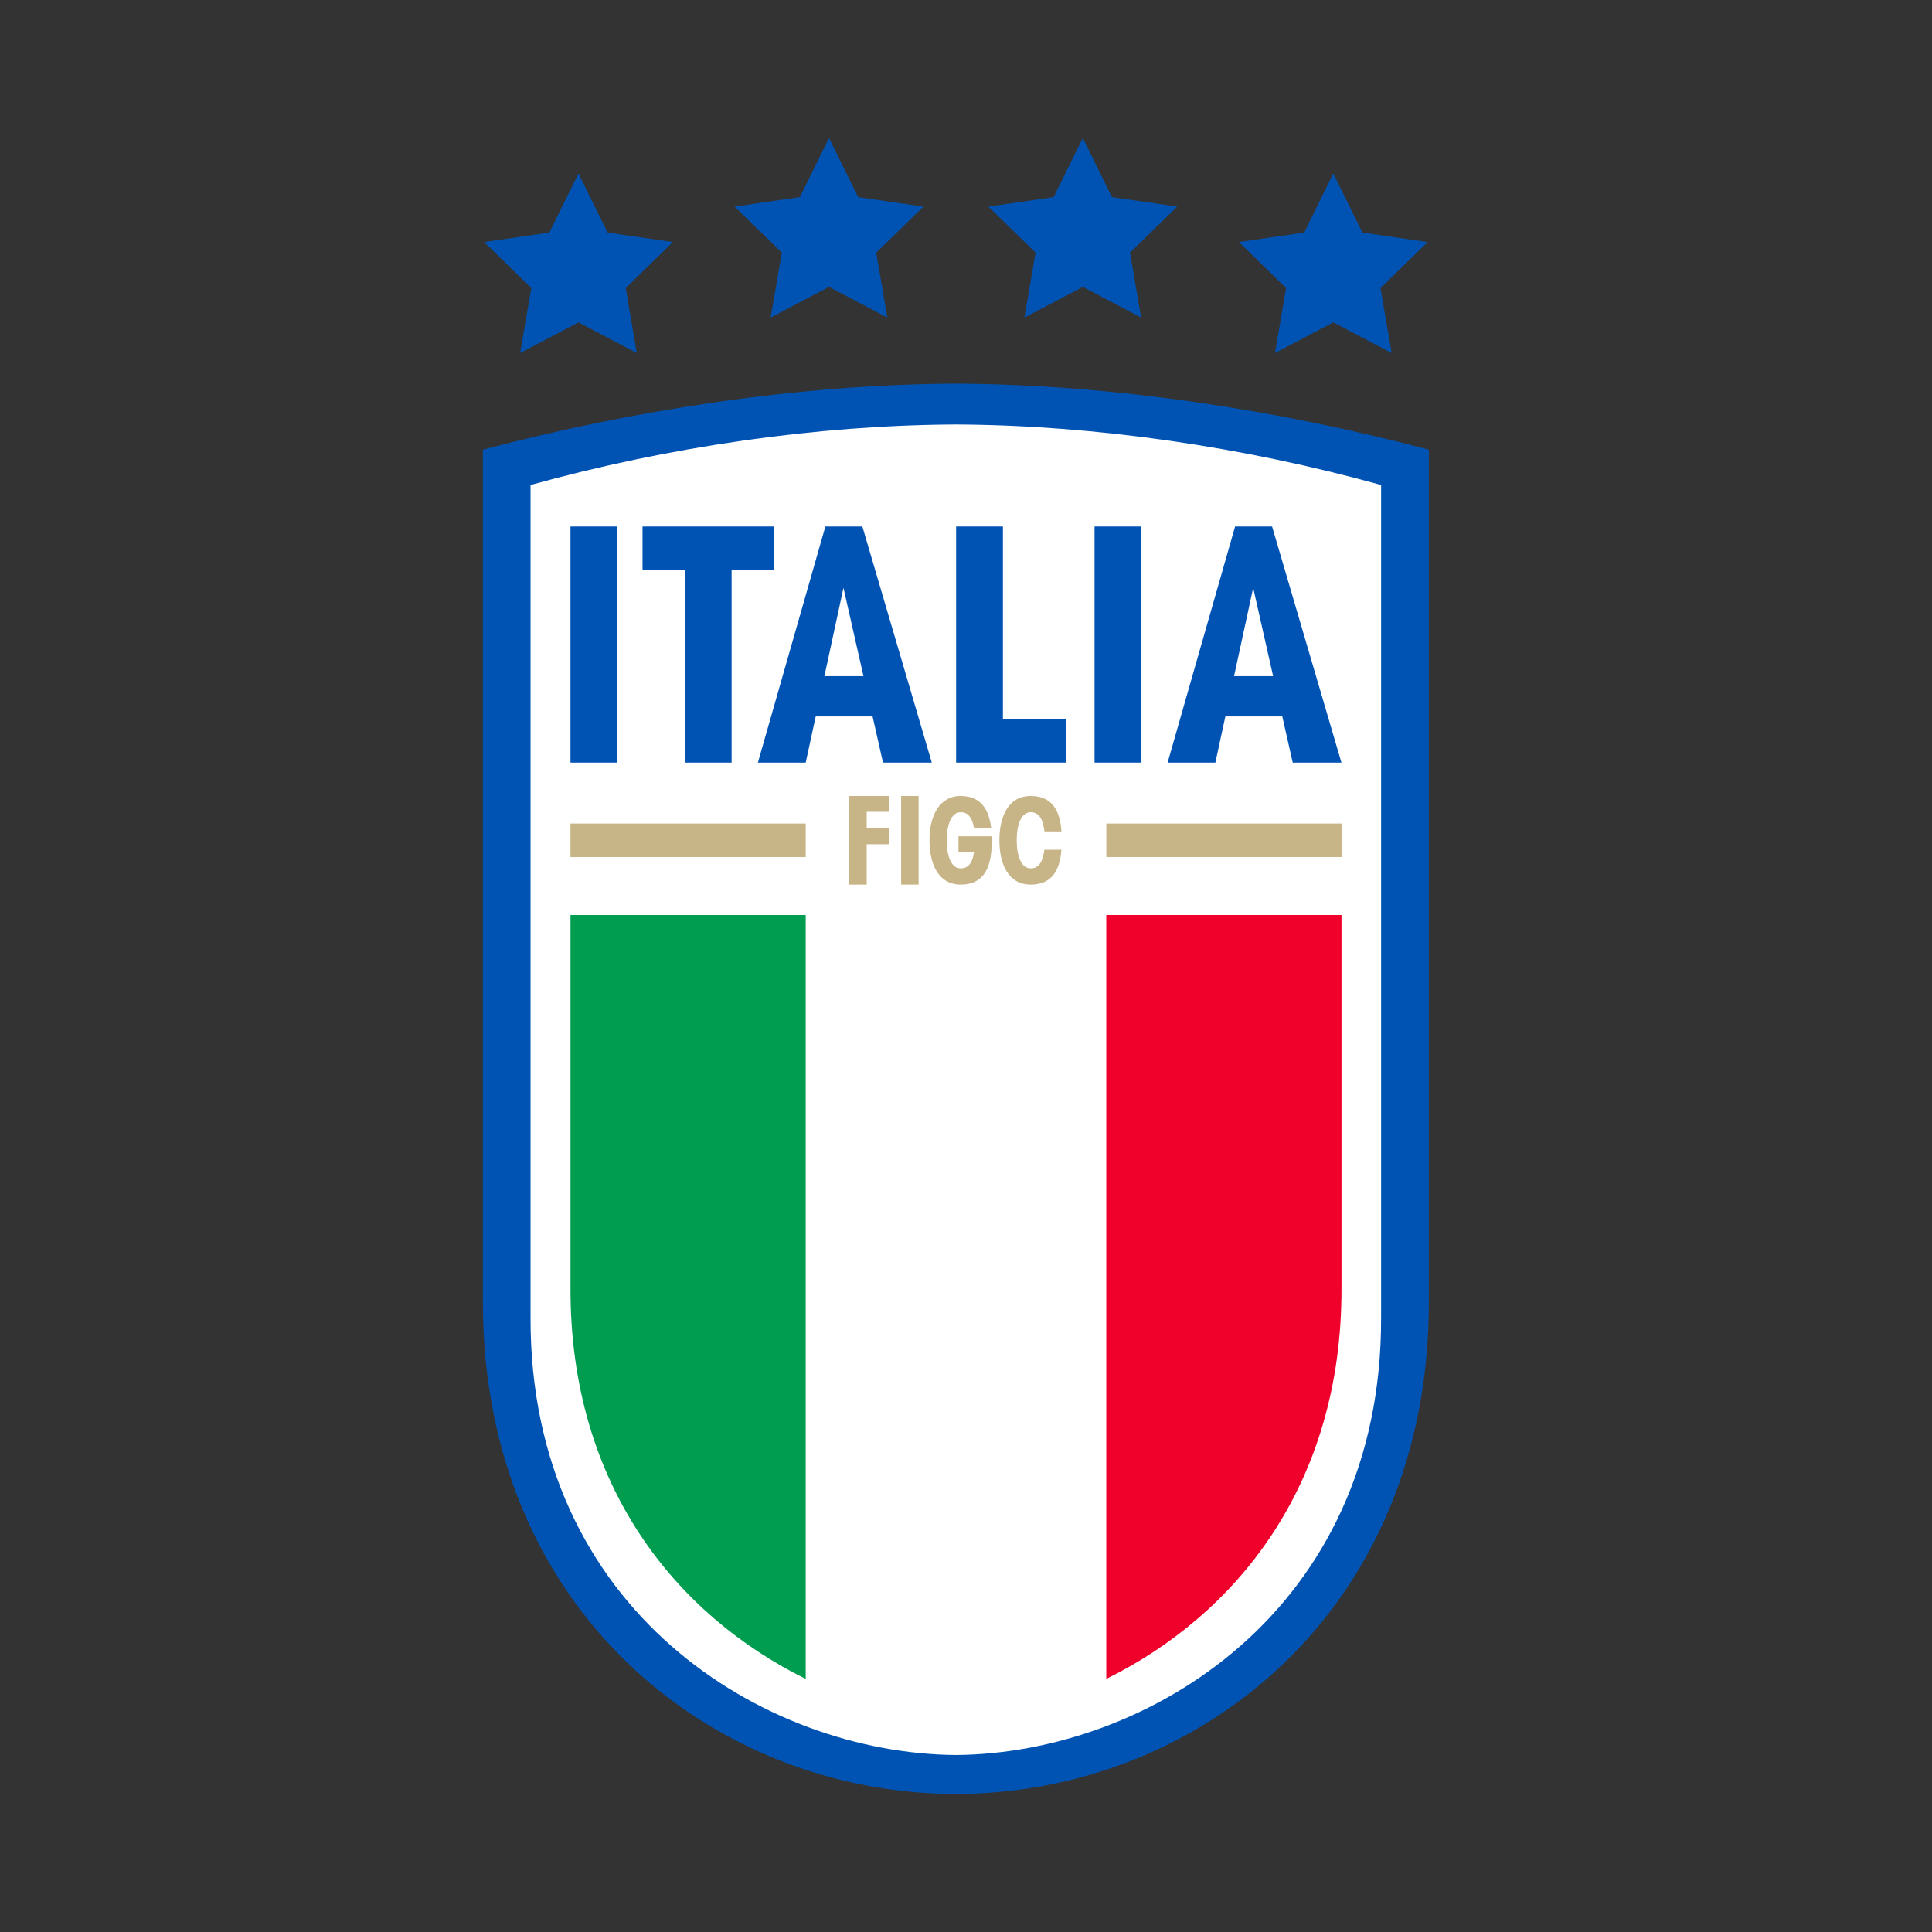 <svg width="28" height="28" viewBox="0 0 28 28" fill="none" xmlns="http://www.w3.org/2000/svg">
<rect x="0" y="0" width="28" height="28" fill="#333333" stroke="none"/>
<path d="M13.853 5.56C11.604 5.571 9.212 5.933 6.998 6.517V18.845C6.984 23.351 10.344 25.994 13.853 26C17.362 25.994 20.723 23.351 20.708 18.845V6.517C18.495 5.933 16.102 5.571 13.853 5.56Z" fill="#0053B3"/>
<path d="M13.853 6.152C11.831 6.162 9.68 6.476 7.689 7.029V19.092C7.677 23.349 11.078 25.413 13.853 25.435C16.627 25.413 20.029 23.349 20.016 19.092V7.029C18.026 6.476 15.875 6.162 13.853 6.152Z" fill="white"/>
<path d="M8.384 4.672L7.538 5.116L7.7 4.175L7.016 3.508L7.961 3.371L8.384 2.514L8.806 3.371L9.752 3.508L9.068 4.175L9.229 5.116L8.384 4.672Z" fill="#0053B3"/>
<path d="M11.331 3.661L10.646 2.994L11.592 2.857L12.015 2L12.437 2.857L13.383 2.994L12.699 3.661L12.86 4.602L12.015 4.158L11.169 4.602L11.331 3.661Z" fill="#0053B3"/>
<path d="M18.901 3.371L17.955 3.508L18.639 4.175L18.478 5.116L19.323 4.672L20.169 5.116L20.007 4.175L20.691 3.508L19.746 3.371L19.323 2.514L18.901 3.371Z" fill="#0053B3"/>
<path d="M15.008 3.661L14.847 4.602L15.693 4.158L16.538 4.602L16.377 3.661L17.061 2.994L16.115 2.857L15.693 2L15.27 2.857L14.324 2.994L15.008 3.661Z" fill="#0053B3"/>
<path d="M8.268 13.261V18.662C8.259 21.54 9.813 23.412 11.677 24.332V13.261H8.268Z" fill="#009D50"/>
<path d="M19.442 13.261V18.662C19.451 21.54 17.897 23.412 16.033 24.332V13.261H19.442Z" fill="#F0012B"/>
<path d="M8.268 11.052V7.63H8.945V11.052H8.268Z" fill="#0053B3"/>
<path d="M15.863 11.052V7.63H16.541V11.052H15.863Z" fill="#0053B3"/>
<path d="M9.925 11.052V8.258H9.312V7.63H11.214V8.258H10.603V11.052H9.925Z" fill="#0053B3"/>
<path d="M15.449 10.424H14.535V7.63H13.857V11.052H15.449V10.424Z" fill="#0053B3"/>
<path d="M12.797 11.052H13.504L12.498 7.63H11.962L10.984 11.052H11.677L11.822 10.383H12.646L12.797 11.052ZM11.948 9.799L12.224 8.519L12.514 9.799H11.948Z" fill="#0053B3"/>
<path d="M18.735 11.052H19.441L18.436 7.63H17.9L16.922 11.052H17.614L17.759 10.383H18.584L18.735 11.052ZM17.885 9.799L18.162 8.519L18.451 9.799H17.885Z" fill="#0053B3"/>
<path d="M11.677 11.935H8.268V12.421H11.677V11.935Z" fill="#C7B487"/>
<path d="M16.034 11.935H19.443V12.421H16.034V11.935Z" fill="#C7B487"/>
<path d="M13.313 11.536H13.06V12.82H13.313V11.536Z" fill="#C7B487"/>
<path d="M12.885 11.536H12.561H12.309H12.309V11.765H12.309V12.005H12.309V12.235H12.309V12.82H12.561V12.235H12.885V12.005H12.561V11.765H12.885V11.536Z" fill="#C7B487"/>
<path d="M14.374 12.12H14.127H13.891V12.349H14.117C14.097 12.488 14.043 12.585 13.924 12.585C13.782 12.585 13.721 12.402 13.721 12.178C13.721 11.953 13.786 11.771 13.924 11.771C14.037 11.771 14.092 11.863 14.115 11.995H14.364C14.331 11.729 14.214 11.536 13.923 11.536C13.614 11.536 13.471 11.823 13.471 12.178C13.471 12.533 13.606 12.82 13.923 12.82C14.225 12.82 14.337 12.621 14.366 12.349C14.372 12.295 14.374 12.139 14.374 12.12Z" fill="#C7B487"/>
<path d="M15.131 12.349C15.13 12.353 15.13 12.357 15.129 12.361H15.128C15.107 12.485 15.058 12.573 14.959 12.584C14.952 12.584 14.945 12.585 14.938 12.585C14.799 12.585 14.735 12.402 14.735 12.178C14.735 11.953 14.799 11.771 14.938 11.771C14.945 11.771 14.952 11.771 14.959 11.772C15.058 11.783 15.107 11.871 15.128 11.995H15.129C15.13 11.999 15.13 12.003 15.131 12.006C15.133 12.02 15.134 12.034 15.136 12.049H15.383C15.382 12.035 15.381 12.02 15.38 12.006C15.351 11.735 15.239 11.536 14.936 11.536C14.62 11.536 14.484 11.823 14.484 12.178C14.484 12.533 14.62 12.82 14.936 12.82C15.239 12.82 15.351 12.621 15.38 12.349C15.381 12.338 15.382 12.327 15.383 12.315H15.135C15.134 12.327 15.133 12.338 15.131 12.349Z" fill="#C7B487"/>
</svg>

